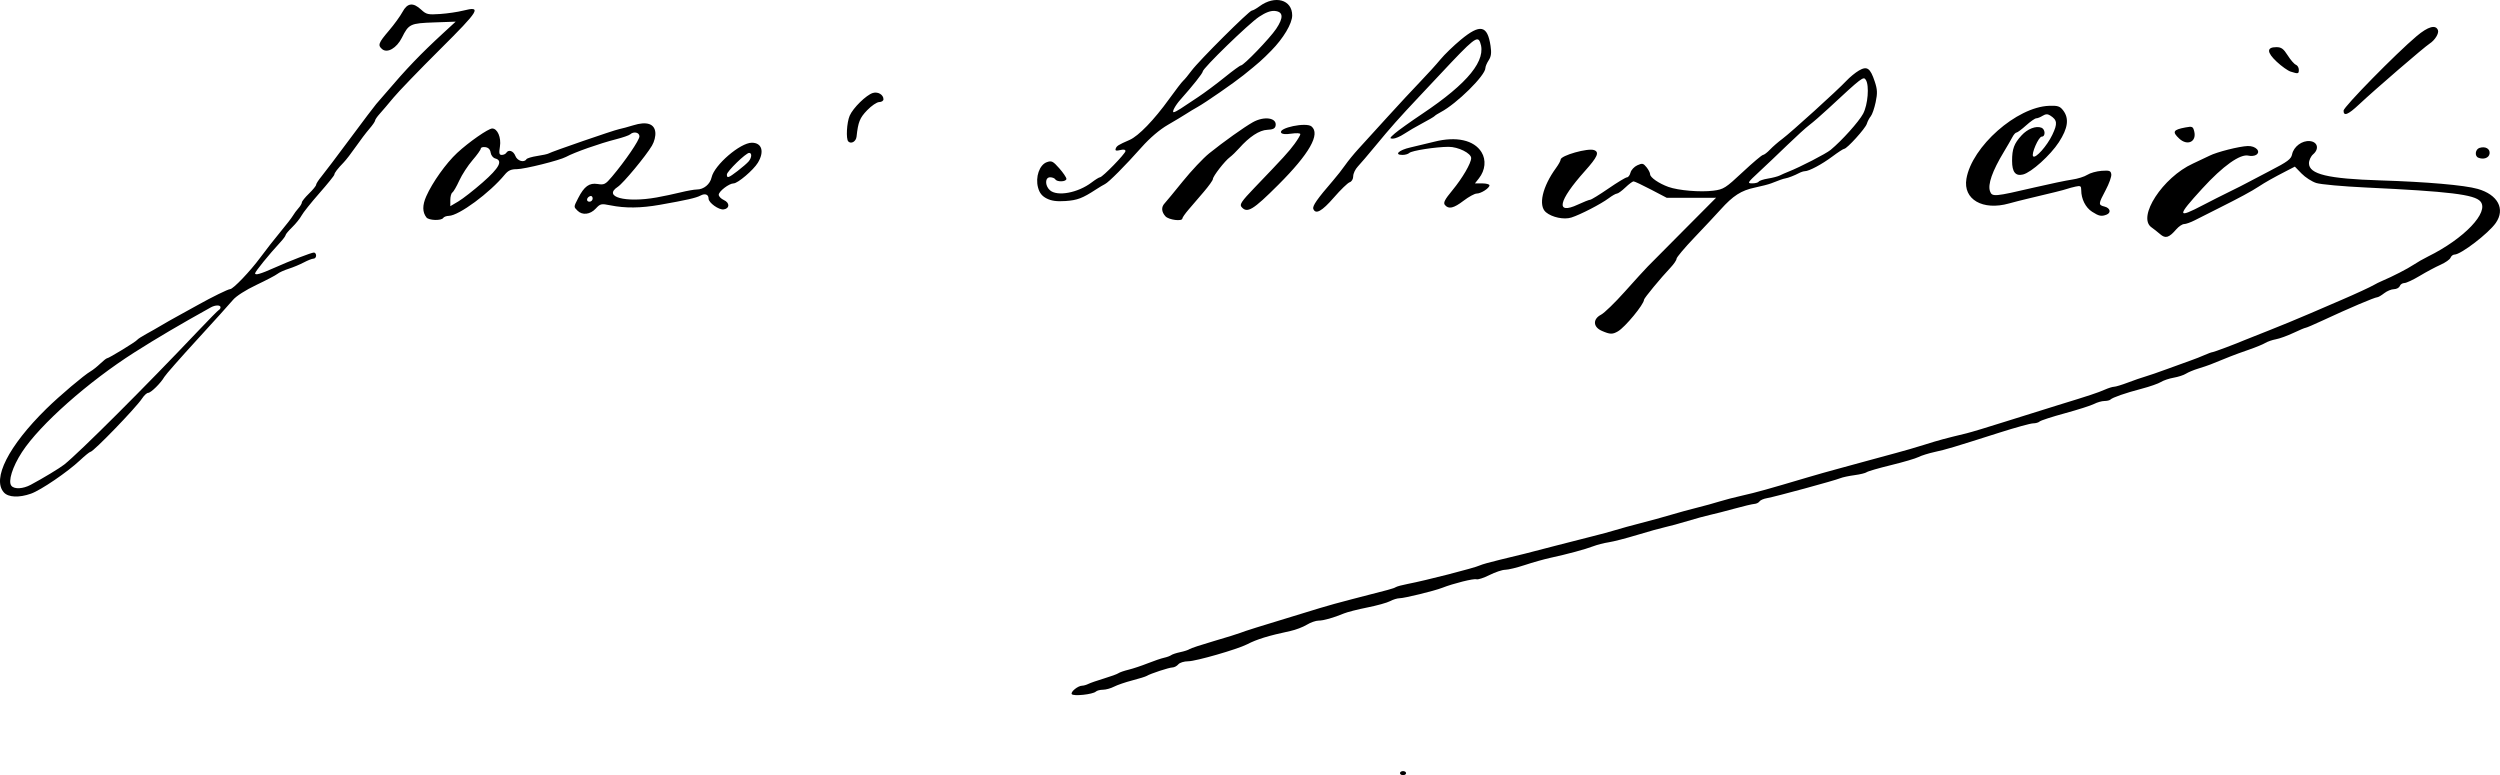 <?xml version="1.0" encoding="UTF-8" standalone="no"?>
<!-- Created with Inkscape (http://www.inkscape.org/) -->

<svg
   xmlns:dc="http://purl.org/dc/elements/1.1/"
   xmlns:cc="http://creativecommons.org/ns#"
   xmlns:rdf="http://www.w3.org/1999/02/22-rdf-syntax-ns#"
   xmlns:svg="http://www.w3.org/2000/svg"
   xmlns="http://www.w3.org/2000/svg"
   xmlns:sodipodi="http://sodipodi.sourceforge.net/DTD/sodipodi-0.dtd"
   xmlns:inkscape="http://www.inkscape.org/namespaces/inkscape"
   width="346.955mm"
   height="107.579mm"
   viewBox="0 0 1229.369 381.187"
   id="svg2"
   version="1.1"
   inkscape:version="0.91pre4 r13712"
   sodipodi:docname="Assinatura José Sobral Cid.svg">
  <defs
     id="defs4">
    <clipPath
       clipPathUnits="userSpaceOnUse"
       id="clipPath3349">
      <ellipse
         style="fill:#ff0000;fill-rule:evenodd;stroke:#000000;stroke-width:2.072px;stroke-linecap:butt;stroke-linejoin:miter;stroke-opacity:1"
         id="ellipse3351"
         cx="368.086"
         cy="525.003"
         rx="411.431"
         ry="577.335"
         transform="matrix(1,-0.01,0.01,1,0,0)" />
    </clipPath>
    <clipPath
       clipPathUnits="userSpaceOnUse"
       id="clipPath3366">
      <ellipse
         style="fill:#ff0000;fill-rule:evenodd;stroke:#000000;stroke-width:2.241px;stroke-linecap:butt;stroke-linejoin:miter;stroke-opacity:1"
         id="ellipse3368"
         cx="361.201"
         cy="503.767"
         rx="290.81"
         ry="390.572" />
    </clipPath>
  </defs>
  <sodipodi:namedview
     id="base"
     pagecolor="#ffffff"
     bordercolor="#666666"
     borderopacity="1.0"
     inkscape:pageopacity="0.0"
     inkscape:pageshadow="2"
     inkscape:zoom="0.77202916"
     inkscape:cx="680.26517"
     inkscape:cy="283.67778"
     inkscape:document-units="px"
     inkscape:current-layer="layer1"
     showgrid="false"
     fit-margin-top="0"
     fit-margin-left="0"
     fit-margin-right="0"
     fit-margin-bottom="0"
     inkscape:window-width="1366"
     inkscape:window-height="705"
     inkscape:window-x="-8"
     inkscape:window-y="-8"
     inkscape:window-maximized="1" />
  <g
     inkscape:label="Camada 1"
     inkscape:groupmode="layer"
     id="layer1"
     transform="translate(279.37,-715.966)">
    <path
       style="fill:#000000"
       d="m 409.071,1096.152 c 0,-0.55 0.675,-1 1.5,-1 0.825,0 1.5,0.45 1.5,1 0,0.55 -0.675,1 -1.5,1 -0.825,0 -1.5,-0.45 -1.5,-1 z m -161.409,-38.853 c -0.685,-1.109 3.084,-4.147 5.145,-4.147 0.71,0 2.072,-0.394 3.027,-0.876 0.955,-0.481 4.436,-1.689 7.736,-2.683 3.3,-0.994 6.468,-2.151 7.039,-2.572 0.572,-0.421 2.822,-1.199 5,-1.73 2.178,-0.531 6.436,-1.95 9.461,-3.152 3.025,-1.203 6.625,-2.427 8,-2.721 1.375,-0.294 2.95,-0.872 3.5,-1.285 0.55,-0.413 2.575,-1.079 4.5,-1.481 1.925,-0.402 3.95,-1.068 4.5,-1.48 0.55,-0.412 5.95,-2.194 12,-3.959 6.05,-1.766 11.9,-3.582 13,-4.036 1.948,-0.804 10.258,-3.42 25.5,-8.025 4.125,-1.246 10.228,-3.115 13.562,-4.152 3.334,-1.037 10.534,-3.027 16,-4.423 18.669,-4.765 20.277,-5.208 21.36,-5.877 0.596,-0.368 3.22,-1.076 5.831,-1.572 8.694,-1.653 33.048,-7.904 35.47,-9.105 0.947,-0.47 5.447,-1.736 10,-2.815 9.649,-2.286 13.386,-3.229 28.278,-7.135 6.05,-1.587 13.925,-3.598 17.5,-4.47 3.575,-0.872 8.525,-2.216 11,-2.986 2.475,-0.771 8.1,-2.316 12.5,-3.435 4.4,-1.118 10.925,-2.911 14.5,-3.983 3.575,-1.073 9.425,-2.676 13,-3.564 3.575,-0.888 8.525,-2.252 11,-3.031 2.475,-0.779 7.65,-2.122 11.5,-2.983 6.56,-1.468 12.379,-3.09 32,-8.919 4.4,-1.307 10.925,-3.153 14.5,-4.102 3.575,-0.949 10.1,-2.731 14.5,-3.961 4.4,-1.23 10.925,-3.002 14.5,-3.939 3.575,-0.937 9.875,-2.77 14,-4.074 6.971,-2.203 10.016,-3.027 20.5,-5.547 2.2,-0.529 10.975,-3.176 19.5,-5.883 8.525,-2.707 20,-6.297 25.5,-7.98 15.311,-4.683 19.724,-6.144 23.151,-7.665 1.733,-0.769 3.764,-1.399 4.514,-1.399 0.75,0 3.832,-0.939 6.849,-2.086 3.017,-1.147 6.836,-2.466 8.486,-2.93 1.65,-0.464 6.6,-2.172 11,-3.795 4.4,-1.623 9.575,-3.499 11.5,-4.168 1.925,-0.669 4.918,-1.848 6.651,-2.618 1.733,-0.771 3.456,-1.401 3.829,-1.401 0.647,0 11.808,-4.187 16.019,-6.01 1.1,-0.476 6.275,-2.531 11.5,-4.567 5.225,-2.036 14.675,-5.935 21,-8.665 6.325,-2.73 13.075,-5.638 15,-6.461 6.512,-2.784 14.492,-6.469 16,-7.388 0.825,-0.503 2.625,-1.39 4,-1.972 5.106,-2.16 12.592,-6.009 15.5,-7.97 1.65,-1.112 4.8,-2.91 7,-3.994 17.852,-8.798 30.305,-21.88 25.806,-27.108 -2.928,-3.402 -15.286,-4.904 -56.306,-6.843 -11.275,-0.533 -22.261,-1.529 -24.414,-2.214 -2.152,-0.685 -5.402,-2.777 -7.221,-4.651 l -3.308,-3.406 -4.279,2.203 c -6.301,3.244 -10.289,5.491 -13.459,7.583 -3.508,2.315 -9.479,5.543 -19.82,10.715 -4.4,2.201 -9.636,4.844 -11.636,5.873 -2,1.03 -4.365,1.872 -5.257,1.872 -0.891,0 -2.63,1.166 -3.864,2.592 -3.6,4.159 -5.275,4.665 -7.916,2.388 -1.28,-1.104 -3.205,-2.623 -4.278,-3.376 -7.152,-5.022 5.545,-24.572 20.346,-31.326 3.082,-1.407 6.785,-3.161 8.228,-3.9 3.523,-1.802 14.565,-4.601 18.754,-4.754 3.964,-0.145 6.709,2.756 4.13,4.363 -0.82,0.511 -2.489,0.68 -3.708,0.374 -4.065,-1.02 -12.581,5.032 -22.769,16.181 -12.615,13.805 -12.547,14.907 0.494,8.073 3.561,-1.866 9.399,-4.818 12.974,-6.561 3.575,-1.743 7.175,-3.561 8,-4.041 0.825,-0.48 6.144,-3.266 11.819,-6.193 8.678,-4.474 10.408,-5.763 10.881,-8.101 0.767,-3.796 4.922,-6.892 8.747,-6.518 3.827,0.374 4.693,3.843 1.617,6.476 -1.135,0.972 -2.064,2.966 -2.064,4.431 0,5.383 9.283,7.616 35,8.418 22.908,0.715 41.5,2.336 47.977,4.185 9.912,2.829 13.657,9.867 8.9,16.727 -3.538,5.103 -17.178,15.562 -20.294,15.562 -0.753,0 -1.637,0.698 -1.964,1.551 -0.327,0.853 -2.552,2.417 -4.943,3.474 -2.392,1.058 -6.983,3.51 -10.203,5.449 -3.22,1.939 -6.621,3.526 -7.557,3.526 -0.936,0 -1.961,0.675 -2.277,1.5 -0.317,0.825 -1.602,1.51 -2.857,1.522 -1.255,0.012 -3.406,0.902 -4.781,1.978 -1.375,1.076 -2.894,1.966 -3.375,1.978 -1.314,0.033 -13.899,5.383 -26.863,11.419 -4.256,1.982 -8.037,3.603 -8.403,3.603 -0.366,0 -3.064,1.135 -5.996,2.522 -2.932,1.387 -6.8,2.792 -8.597,3.122 -1.796,0.33 -4.166,1.151 -5.266,1.824 -1.1,0.673 -4.719,2.16 -8.042,3.305 -3.323,1.144 -7.373,2.62 -9,3.278 -5.007,2.028 -7.873,3.183 -9.958,4.013 -1.1,0.438 -3.8,1.346 -6,2.018 -2.2,0.672 -4.9,1.795 -6,2.496 -1.1,0.701 -3.8,1.583 -6,1.961 -2.2,0.378 -5.022,1.327 -6.271,2.111 -1.249,0.784 -5.524,2.279 -9.5,3.323 -8.029,2.108 -14.333,4.299 -15.377,5.342 -0.377,0.377 -1.699,0.685 -2.938,0.685 -1.239,0 -3.526,0.653 -5.083,1.45 -1.557,0.798 -8.006,2.861 -14.331,4.584 -6.325,1.724 -11.928,3.546 -12.45,4.05 -0.522,0.504 -1.964,0.916 -3.203,0.916 -1.239,0 -8.687,2.05 -16.55,4.556 -23.307,7.427 -26.037,8.243 -31.797,9.502 -3.025,0.661 -6.625,1.784 -8,2.496 -1.375,0.712 -7.45,2.502 -13.5,3.976 -6.05,1.475 -11.45,3.042 -12,3.482 -0.55,0.44 -3.25,1.098 -6,1.463 -2.75,0.364 -5.9,1.041 -7,1.504 -2.684,1.13 -32.214,9.166 -36,9.797 -1.65,0.275 -3.321,1 -3.712,1.612 -0.392,0.612 -1.517,1.162 -2.5,1.223 -0.983,0.061 -5.388,1.105 -9.788,2.321 -4.4,1.216 -9.8,2.602 -12,3.079 -2.2,0.478 -7.15,1.828 -11,3 -3.85,1.172 -8.8,2.52 -11,2.996 -2.2,0.476 -8.428,2.211 -13.84,3.856 -5.412,1.645 -11.712,3.273 -14,3.616 -2.288,0.344 -5.735,1.229 -7.66,1.968 -3.881,1.49 -12.593,3.843 -21,5.672 -3.025,0.658 -8.684,2.25 -12.575,3.538 -3.891,1.288 -8.242,2.342 -9.668,2.342 -1.426,0 -4.907,1.163 -7.736,2.583 -2.829,1.421 -5.721,2.362 -6.426,2.091 -1.248,-0.479 -11.306,2.028 -16.84,4.197 -3.881,1.521 -18.644,5.129 -20.987,5.129 -1.077,0 -3.153,0.638 -4.613,1.418 -1.46,0.78 -6.479,2.178 -11.154,3.107 -4.675,0.929 -9.85,2.247 -11.5,2.928 -5.343,2.207 -10.087,3.546 -12.571,3.55 -1.336,0 -3.939,0.925 -5.786,2.05 -1.846,1.125 -5.446,2.496 -8,3.045 -11.025,2.372 -16.395,4.023 -21.334,6.561 -4.763,2.448 -25.193,8.334 -28.937,8.337 -2.001,0 -4.186,0.676 -4.872,1.503 -0.685,0.825 -1.977,1.515 -2.872,1.533 -1.707,0.034 -10.901,3.054 -12.637,4.15 -0.555,0.351 -3.762,1.351 -7.127,2.223 -3.365,0.872 -7.411,2.26 -8.991,3.083 -1.58,0.824 -4.02,1.501 -5.423,1.504 -1.403,0 -2.978,0.41 -3.5,0.904 -1.479,1.399 -11.138,2.416 -11.859,1.249 z m -525.103,-99.16 c -5.988,-6.616 2.237,-22.854 20.828,-41.12 6.538,-6.424 18.569,-16.603 21.855,-18.491 1.076,-0.618 3.19,-2.306 4.697,-3.75 1.508,-1.444 3.008,-2.626 3.334,-2.626 0.858,0 14.204,-8.149 14.797,-9.035 0.275,-0.41 2.3,-1.725 4.5,-2.921 2.2,-1.196 5.575,-3.12 7.5,-4.276 1.925,-1.155 5.448,-3.157 7.829,-4.448 2.381,-1.291 6.881,-3.777 10,-5.524 6.951,-3.894 14.899,-7.792 15.917,-7.806 1.475,-0.021 9.83,-8.762 14.755,-15.437 2.75,-3.727 7.25,-9.476 10,-12.775 2.75,-3.299 5.49,-6.845 6.089,-7.88 0.599,-1.036 1.836,-2.709 2.75,-3.719 0.914,-1.01 1.661,-2.274 1.661,-2.811 0,-0.536 1.575,-2.502 3.5,-4.367 1.925,-1.866 3.5,-3.805 3.5,-4.309 0,-0.504 1.168,-2.328 2.597,-4.054 1.428,-1.725 7.77,-10.112 14.093,-18.637 6.323,-8.525 12.103,-16.175 12.845,-17 0.742,-0.825 2.69,-3.075 4.329,-5 10.676,-12.538 17.451,-19.607 28.77,-30.018 l 6,-5.518 -10.567,0.373 c -11.793,0.416 -12.509,0.756 -15.896,7.538 -2.535,5.076 -7.12,7.743 -9.671,5.625 -2.286,-1.897 -1.875,-3.039 3.26,-9.051 2.608,-3.054 5.631,-7.216 6.719,-9.25 2.395,-4.48 5.205,-4.824 9.196,-1.125 2.528,2.343 3.36,2.533 9.302,2.129 3.589,-0.244 8.707,-0.998 11.373,-1.675 9.296,-2.36 8.059,-0.298 -11.495,19.156 -10.126,10.075 -20.424,20.755 -22.883,23.735 -2.459,2.98 -5.483,6.533 -6.721,7.896 -1.238,1.363 -2.25,2.847 -2.25,3.298 0,0.451 -1.281,2.297 -2.848,4.104 -1.566,1.807 -4.563,5.76 -6.659,8.785 -2.096,3.025 -4.752,6.47 -5.902,7.656 -3.047,3.141 -4.586,5.152 -4.631,6.052 -0.022,0.436 -3.349,4.559 -7.395,9.162 -4.046,4.603 -7.966,9.523 -8.711,10.932 -0.745,1.409 -2.817,3.988 -4.605,5.731 -1.788,1.743 -3.25,3.49 -3.25,3.882 0,0.392 -1.117,1.922 -2.481,3.399 -5.72,6.193 -12.519,14.561 -12.519,15.409 0,1.083 2.699,0.306 9.5,-2.733 7.618,-3.405 18.211,-7.49 19.421,-7.49 0.594,0 1.079,0.675 1.079,1.5 0,0.825 -0.569,1.5 -1.265,1.5 -0.696,0 -2.833,0.834 -4.75,1.853 -1.917,1.019 -5.285,2.426 -7.485,3.126 -2.2,0.7 -4.675,1.829 -5.5,2.507 -0.825,0.678 -5.492,3.127 -10.372,5.442 -5.258,2.494 -9.942,5.495 -11.5,7.369 -1.446,1.739 -9.378,10.525 -17.628,19.526 -8.25,9.001 -15.506,17.252 -16.124,18.335 -1.727,3.026 -6.608,7.842 -7.948,7.842 -0.659,0 -2.004,1.238 -2.99,2.75 -2.947,4.523 -23.956,26.25 -25.382,26.25 -0.398,0 -2.711,1.869 -5.14,4.152 -6.139,5.772 -19.261,14.705 -24.117,16.419 -5.866,2.07 -11.118,1.839 -13.311,-0.584 z m 13.205,-3.785 c 5.988,-3.192 14.294,-8.211 16.481,-9.958 7.514,-6.005 39.971,-38.398 65.864,-65.733 5.204,-5.494 9.8,-10.144 10.212,-10.333 0.412,-0.189 0.75,-0.756 0.75,-1.261 0,-1.199 -2.567,-1.172 -4.764,0.048 -15.223,8.461 -26.711,15.229 -37.538,22.117 -22.802,14.505 -46.535,35.544 -55.32,49.042 -4.7,7.221 -6.968,14.461 -5.198,16.594 1.46,1.758 5.676,1.53 9.513,-0.515 z m 772.557,-75.693 c -4.347,-1.89 -4.521,-5.8 -0.354,-7.955 1.593,-0.824 6.824,-5.898 11.625,-11.276 4.801,-5.378 9.91,-10.98 11.354,-12.448 1.444,-1.469 9.585,-9.666 18.09,-18.217 l 15.465,-15.547 -12.127,0.009 -12.127,0.009 -7.718,-4.041 c -4.245,-2.223 -8.113,-4.042 -8.597,-4.042 -0.483,0 -2.292,1.35 -4.018,3 -1.727,1.65 -3.592,3 -4.146,3 -0.554,0 -2.4,1.046 -4.102,2.324 -3.743,2.811 -13.875,8.04 -18.335,9.462 -3.611,1.151 -9.5,-0.083 -12.51,-2.62 -3.857,-3.252 -1.721,-12.568 4.991,-21.76 1.243,-1.702 2.259,-3.553 2.259,-4.114 0,-2.01 13.472,-5.815 16.489,-4.657 2.676,1.027 1.639,3.364 -4.568,10.297 -13.154,14.692 -14.611,21.707 -3.421,16.477 2.75,-1.285 5.459,-2.353 6.021,-2.373 0.562,-0.02 4.612,-2.508 9,-5.529 4.388,-3.021 8.493,-5.496 9.121,-5.5 0.628,-0.004 1.405,-1.055 1.726,-2.335 0.321,-1.281 1.822,-2.892 3.333,-3.581 2.452,-1.117 2.941,-1.015 4.524,0.939 0.976,1.206 1.775,2.765 1.775,3.466 0,1.56 4.29,4.529 9,6.228 4.89,1.764 15.726,2.669 22.12,1.848 5.017,-0.645 5.988,-1.26 14.38,-9.108 4.95,-4.629 9.45,-8.435 10,-8.457 0.55,-0.022 2.107,-1.208 3.461,-2.633 1.353,-1.426 4.053,-3.773 6,-5.216 4.269,-3.164 27.33,-24.067 31.539,-28.587 1.65,-1.772 4.433,-4.054 6.184,-5.073 4.015,-2.334 5.572,-1.251 7.786,5.413 1.306,3.933 1.383,5.695 0.442,10.173 -0.626,2.979 -1.709,6.091 -2.407,6.916 -0.698,0.825 -1.573,2.496 -1.943,3.714 -0.688,2.26 -9.772,12.286 -11.131,12.286 -0.412,0 -3.04,1.71 -5.84,3.801 -5.132,3.831 -11.45,7.199 -13.506,7.199 -0.612,0 -1.894,0.417 -2.849,0.927 -2.141,1.143 -5.4,2.407 -6.736,2.612 -1.004,0.154 -3.28,0.95 -7,2.446 -1.1,0.443 -4.7,1.374 -8,2.07 -6.695,1.412 -10.697,3.98 -16.839,10.806 -2.289,2.544 -8.099,8.75 -12.911,13.791 -4.812,5.041 -8.75,9.721 -8.75,10.4 0,0.679 -1.323,2.632 -2.941,4.34 -4.813,5.083 -13.041,15.053 -13.05,15.812 -0.029,2.266 -9.299,13.503 -12.823,15.544 -2.699,1.563 -3.867,1.527 -7.936,-0.241 z m 77.169,-73.378 c 0.295,-0.478 2.366,-1.161 4.603,-1.519 2.236,-0.358 4.834,-1.039 5.772,-1.515 0.938,-0.475 2.831,-1.307 4.206,-1.849 5.795,-2.281 18.504,-8.838 20.773,-10.718 5.568,-4.611 13.872,-13.861 15.977,-17.794 2.344,-4.382 3.108,-13.834 1.344,-16.62 -1.177,-1.859 -1.712,-1.451 -18.521,14.142 -3.415,3.168 -7.558,6.768 -9.208,8 -1.65,1.232 -6.569,5.7 -10.932,9.927 -4.363,4.228 -10.632,10.184 -13.932,13.236 -5.637,5.214 -5.837,5.55 -3.309,5.564 1.48,0.008 2.933,-0.377 3.228,-0.854 z m -655.152,17.619 c -2.027,-2.591 -2.058,-5.968 -0.095,-10.407 3.024,-6.835 9.729,-16.25 15.187,-21.325 5.717,-5.315 15.339,-12.018 17.252,-12.018 2.59,0 4.497,4.464 3.792,8.873 -0.538,3.362 -0.369,4.127 0.909,4.127 0.863,0 1.847,-0.45 2.187,-1 1.133,-1.833 3.538,-1.031 4.5,1.5 0.935,2.459 4.29,3.458 5.429,1.615 0.301,-0.487 2.69,-1.205 5.309,-1.597 2.619,-0.392 5.145,-0.949 5.613,-1.237 1.435,-0.884 31.988,-11.427 34.649,-11.956 1.375,-0.274 4.525,-1.129 7,-1.9 6.512,-2.029 10.402,-0.791 10.817,3.444 0.189,1.926 -0.478,4.586 -1.648,6.568 -3.011,5.103 -14.105,18.475 -16.785,20.231 -7.53,4.934 3.617,8.006 19.055,5.251 3.333,-0.595 8.641,-1.72 11.795,-2.5 3.154,-0.78 6.767,-1.419 8.027,-1.419 3.361,0 6.487,-2.583 7.232,-5.975 1.329,-6.049 14.083,-17.025 19.783,-17.025 4.969,0 6.282,4.387 2.952,9.863 -2.183,3.59 -9.881,10.137 -11.92,10.137 -2.205,0 -7.31,3.903 -7.31,5.59 0,0.799 1.143,1.974 2.539,2.61 2.963,1.35 2.897,4.163 -0.108,4.595 -2.361,0.339 -7.431,-3.282 -7.431,-5.308 0,-2.058 -1.715,-2.709 -3.965,-1.505 -2.176,1.164 -6.854,2.228 -20.035,4.553 -9.357,1.651 -16.97,1.729 -24.299,0.248 -4.487,-0.906 -4.955,-0.801 -7.202,1.624 -2.715,2.93 -6.577,3.372 -8.927,1.022 -1.95,-1.95 -1.961,-1.746 0.322,-6.218 2.941,-5.763 5.455,-7.578 9.571,-6.91 3.186,0.517 3.834,0.184 7.038,-3.615 6.614,-7.845 13.498,-17.954 13.498,-19.822 0,-1.958 -2.84,-2.57 -4.55,-0.981 -0.522,0.485 -3.65,1.57 -6.95,2.411 -8.103,2.064 -20.444,6.416 -24.623,8.684 -3.153,1.711 -20.428,6.021 -24.134,6.022 -2.875,5.4e-4 -4.283,0.641 -6,2.728 -7.346,8.931 -22.537,20.132 -27.434,20.229 -1.205,0.024 -2.469,0.493 -2.809,1.043 -0.882,1.427 -7.068,1.239 -8.233,-0.25 z m 27.672,-17.25 c 8.198,-7.178 10.06,-10.744 6.145,-11.768 -1.056,-0.276 -2.065,-1.562 -2.25,-2.867 -0.221,-1.561 -1.1,-2.474 -2.585,-2.685 -1.238,-0.176 -2.25,0.134 -2.25,0.689 0,0.555 -1.839,3.134 -4.088,5.732 -2.248,2.598 -5.175,7.099 -6.503,10.004 -1.329,2.904 -2.864,5.558 -3.412,5.897 -0.548,0.339 -0.997,1.985 -0.997,3.659 l 0,3.043 3.972,-2.352 c 2.185,-1.293 7.57,-5.502 11.967,-9.352 z m 54.061,7.917 c 0,-0.871 -0.534,-1.405 -1.188,-1.188 -1.854,0.618 -2.162,2.771 -0.396,2.771 0.871,0 1.583,-0.713 1.583,-1.583 z m 71.356,-13.59 c 2.279,-1.745 4.706,-3.856 5.394,-4.691 1.52,-1.845 1.634,-4.136 0.207,-4.136 -1.595,0 -10.957,9.089 -10.957,10.637 0,1.976 0.737,1.727 5.356,-1.81 z M 293.726,822.323 c -1.973,-2.18 -2.121,-4.537 -0.4,-6.35 0.69,-0.727 4.709,-5.596 8.931,-10.821 4.222,-5.225 10.069,-11.427 12.995,-13.782 7.006,-5.639 17.189,-12.899 21.459,-15.297 5.615,-3.154 11.943,-2.194 11.196,1.699 -0.269,1.403 -1.304,1.918 -4.078,2.03 -3.882,0.156 -8.824,3.396 -13.895,9.108 -1.45,1.633 -3.484,3.594 -4.519,4.356 -2.479,1.825 -8.344,9.379 -8.344,10.747 0,0.59 -2.041,3.45 -4.536,6.356 -2.495,2.906 -5.87,6.843 -7.5,8.749 -1.63,1.906 -2.964,3.819 -2.964,4.25 0,1.598 -6.714,0.757 -8.345,-1.045 z m 455.677,-2.235 c -3.208,-2.055 -5.332,-6.279 -5.332,-10.605 0,-2.065 -0.354,-2.292 -2.75,-1.767 -1.512,0.331 -3.425,0.845 -4.25,1.142 -1.451,0.522 -7.566,2.046 -19,4.737 -3.025,0.712 -7.3,1.801 -9.5,2.42 -12.931,3.638 -22.669,-1.987 -20.959,-12.109 2.68,-15.865 24.741,-35.339 40.672,-35.903 4.257,-0.151 5.319,0.194 6.888,2.235 3.042,3.957 2.406,8.736 -2.084,15.646 -4.182,6.437 -13.524,14.855 -17.628,15.885 -3.688,0.926 -5.388,-1.18 -5.388,-6.675 0,-5.909 0.976,-8.539 4.652,-12.544 2.971,-3.236 7.069,-4.826 9.768,-3.79 1.963,0.753 2.097,4.392 0.162,4.392 -1.538,0 -5.289,8.627 -4.217,9.699 1.191,1.191 6.806,-5.111 9.413,-10.565 2.671,-5.588 2.474,-7.31 -1.092,-9.56 -1.211,-0.764 -2.235,-0.713 -3.67,0.183 -1.094,0.683 -2.504,1.243 -3.132,1.243 -0.628,0 -2.886,1.575 -5.016,3.5 -2.131,1.925 -4.25,3.5 -4.711,3.5 -0.46,0 -1.365,1.012 -2.01,2.25 -0.645,1.238 -2.532,4.5 -4.194,7.25 -5.706,9.447 -8.025,16.077 -6.79,19.416 1.026,2.774 2.115,2.678 21.835,-1.922 7.425,-1.732 15.75,-3.47 18.5,-3.862 2.75,-0.392 6.125,-1.448 7.5,-2.346 1.375,-0.898 4.525,-1.78 7,-1.959 3.891,-0.282 4.539,-0.051 4.791,1.706 0.16,1.118 -1.077,4.597 -2.75,7.731 -3.681,6.899 -3.711,7.351 -0.541,8.147 2.799,0.703 3.341,3.053 0.918,3.982 -2.5,0.959 -3.701,0.712 -7.087,-1.456 z m -382.954,-1.395 c -0.538,-1.401 1.934,-4.95 9.691,-13.917 1.962,-2.269 4.656,-5.7 5.986,-7.625 1.33,-1.925 4.272,-5.525 6.537,-8 2.266,-2.475 8.645,-9.484 14.176,-15.576 5.531,-6.092 12.847,-13.967 16.257,-17.5 3.41,-3.533 7.837,-8.415 9.838,-10.848 2.001,-2.433 6.538,-6.821 10.083,-9.75 9.504,-7.855 13.065,-7.116 14.586,3.029 0.525,3.5 0.298,5.258 -0.917,7.112 -0.888,1.355 -1.614,3.065 -1.614,3.801 0,3.65 -14.089,17.558 -22,21.717 -1.375,0.723 -2.725,1.588 -3,1.922 -0.275,0.334 -2.975,1.918 -6,3.518 -3.025,1.601 -7.067,3.96 -8.982,5.242 -1.915,1.283 -4.39,2.331 -5.5,2.331 -1.773,-0.001 -1.654,-0.318 0.982,-2.607 1.65,-1.433 7.725,-5.768 13.5,-9.633 22.6,-15.126 31.741,-26.452 28.393,-35.177 -1.278,-3.331 -3.294,-1.721 -19.393,15.495 -1.925,2.059 -6.65,7.09 -10.5,11.18 -10.079,10.709 -14.174,15.32 -21.5,24.211 -3.575,4.339 -7.513,8.954 -8.75,10.256 -1.238,1.302 -2.25,3.442 -2.25,4.755 0,1.386 -0.734,2.63 -1.75,2.967 -0.963,0.319 -4.45,3.693 -7.75,7.498 -5.88,6.78 -9.006,8.509 -10.123,5.598 z m -35.341,-0.998 c -0.996,-1.2 0.108,-2.829 6.272,-9.25 14.511,-15.119 16.99,-17.831 19.827,-21.694 1.576,-2.145 2.865,-4.31 2.865,-4.811 0,-0.51 -1.931,-0.622 -4.382,-0.254 -2.785,0.418 -4.629,0.257 -5.06,-0.441 -1.486,-2.404 12.315,-5.275 14.928,-3.106 4.488,3.725 -1.017,13.413 -16.309,28.695 -12.512,12.505 -15.36,14.21 -18.141,10.86 z m 100.061,-0.926 c -0.906,-1.092 -0.131,-2.615 3.693,-7.25 4.938,-5.986 9.21,-13.322 9.21,-15.817 0,-2.382 -6.373,-5.552 -11.118,-5.531 -6.335,0.029 -18.175,1.873 -19.31,3.008 -0.534,0.534 -2.044,0.972 -3.355,0.972 -4.29,0 -1.76,-2.405 3.858,-3.667 2.984,-0.67 8.35,-1.959 11.925,-2.863 10.698,-2.706 19.424,-0.756 23.078,5.156 2.377,3.847 1.883,8.881 -1.264,12.882 l -1.96,2.491 3.573,0 c 1.965,0 3.573,0.424 3.573,0.943 0,1.379 -4.147,4.057 -6.282,4.057 -1.011,0 -3.9,1.575 -6.421,3.5 -4.916,3.753 -7.372,4.319 -9.199,2.117 z m -195.842,-3.198 c -2.326,-1.193 -3.529,-2.719 -4.249,-5.394 -1.385,-5.144 0.707,-11.177 4.323,-12.462 2.34,-0.832 3.026,-0.495 6.111,3 1.912,2.165 3.495,4.499 3.518,5.187 0.049,1.482 -4.566,1.694 -5.458,0.25 -0.34,-0.55 -1.491,-1 -2.559,-1 -2.548,0 -2.62,4.075 -0.112,6.345 3.566,3.227 13.798,1.33 20.532,-3.806 1.831,-1.396 3.673,-2.539 4.095,-2.539 1.23,0 12.545,-11.627 12.545,-12.89 0,-0.741 -0.934,-0.914 -2.63,-0.488 -1.936,0.486 -2.514,0.312 -2.19,-0.66 0.466,-1.398 1.243,-1.891 6.821,-4.322 4.414,-1.924 12.051,-9.82 19.479,-20.141 3.167,-4.4 6.285,-8.45 6.93,-9 0.645,-0.55 2.504,-2.796 4.132,-4.991 3.619,-4.88 28.34,-29.509 29.62,-29.509 0.506,0 2.179,-0.931 3.719,-2.069 7.66,-5.664 16.147,-3.287 16.104,4.51 -0.022,3.974 -4.332,11.213 -10.272,17.253 -4.555,4.632 -6.092,5.991 -13.711,12.119 -4.654,3.743 -18.735,13.497 -22.5,15.584 -1.65,0.915 -4.179,2.437 -5.62,3.383 -1.441,0.946 -5.514,3.396 -9.051,5.444 -4.055,2.349 -8.813,6.405 -12.88,10.98 -8.151,9.17 -16.177,17.244 -18.023,18.132 -0.784,0.377 -2.775,1.567 -4.425,2.644 -6.65,4.342 -9.168,5.3 -14.955,5.693 -4.329,0.294 -6.966,-0.062 -9.29,-1.254 z m 65.875,-44.175 c 1.447,-0.96 5.272,-3.495 8.5,-5.634 3.228,-2.139 9.128,-6.527 13.11,-9.75 3.982,-3.223 7.598,-5.861 8.036,-5.861 1.361,0 14.194,-13.322 17.329,-17.99 3.721,-5.541 3.522,-8.4 -0.614,-8.806 -2.057,-0.202 -4.519,0.704 -7.778,2.863 -5.103,3.38 -27.712,25.343 -27.712,26.92 0,0.834 -5.003,7.139 -10.92,13.763 -2.561,2.867 -4.385,6.25 -3.365,6.244 0.432,-0.003 1.969,-0.79 3.416,-1.75 z m 638.12,24.111 c -1.911,-0.799 -1.487,-4.146 0.609,-4.812 2.904,-0.922 5.285,0.443 4.944,2.833 -0.3,2.102 -2.978,3.056 -5.553,1.979 z M 137.772,785.52 c -1.203,-1.203 -0.768,-9.278 0.682,-12.65 1.641,-3.815 8.167,-10.215 11.414,-11.192 2.504,-0.753 5.202,0.852 5.202,3.096 0,0.758 -0.935,1.378 -2.078,1.378 -1.143,0 -3.826,1.819 -5.963,4.043 -3.617,3.765 -4.408,5.739 -5.189,12.947 -0.261,2.413 -2.642,3.805 -4.068,2.378 z m 654.487,-1.407 c -3.572,-3.328 -3.012,-4.341 3.024,-5.473 3.402,-0.638 3.75,-0.485 4.354,1.922 1.28,5.102 -3.331,7.321 -7.378,3.551 z m 80.811,-13.751 c 0,-1.799 25.79,-28.084 35.94,-36.63 5.625,-4.736 9.382,-5.789 10.477,-2.936 0.597,1.555 -1.481,4.927 -4.066,6.598 -2.782,1.8 -26.815,22.519 -34.794,29.997 -5.366,5.029 -7.557,5.89 -7.557,2.97 z m -26,-19.171 c -1.375,-0.434 -4.468,-2.627 -6.872,-4.874 -4.954,-4.628 -5.014,-7.166 -0.171,-7.166 2.44,0 3.508,0.776 5.574,4.048 1.405,2.226 3.211,4.299 4.013,4.607 0.801,0.308 1.457,1.411 1.457,2.452 0,2.054 -0.256,2.113 -4,0.932 z"
       id="path3428"
       inkscape:connector-curvature="0" />
  </g>
</svg>
